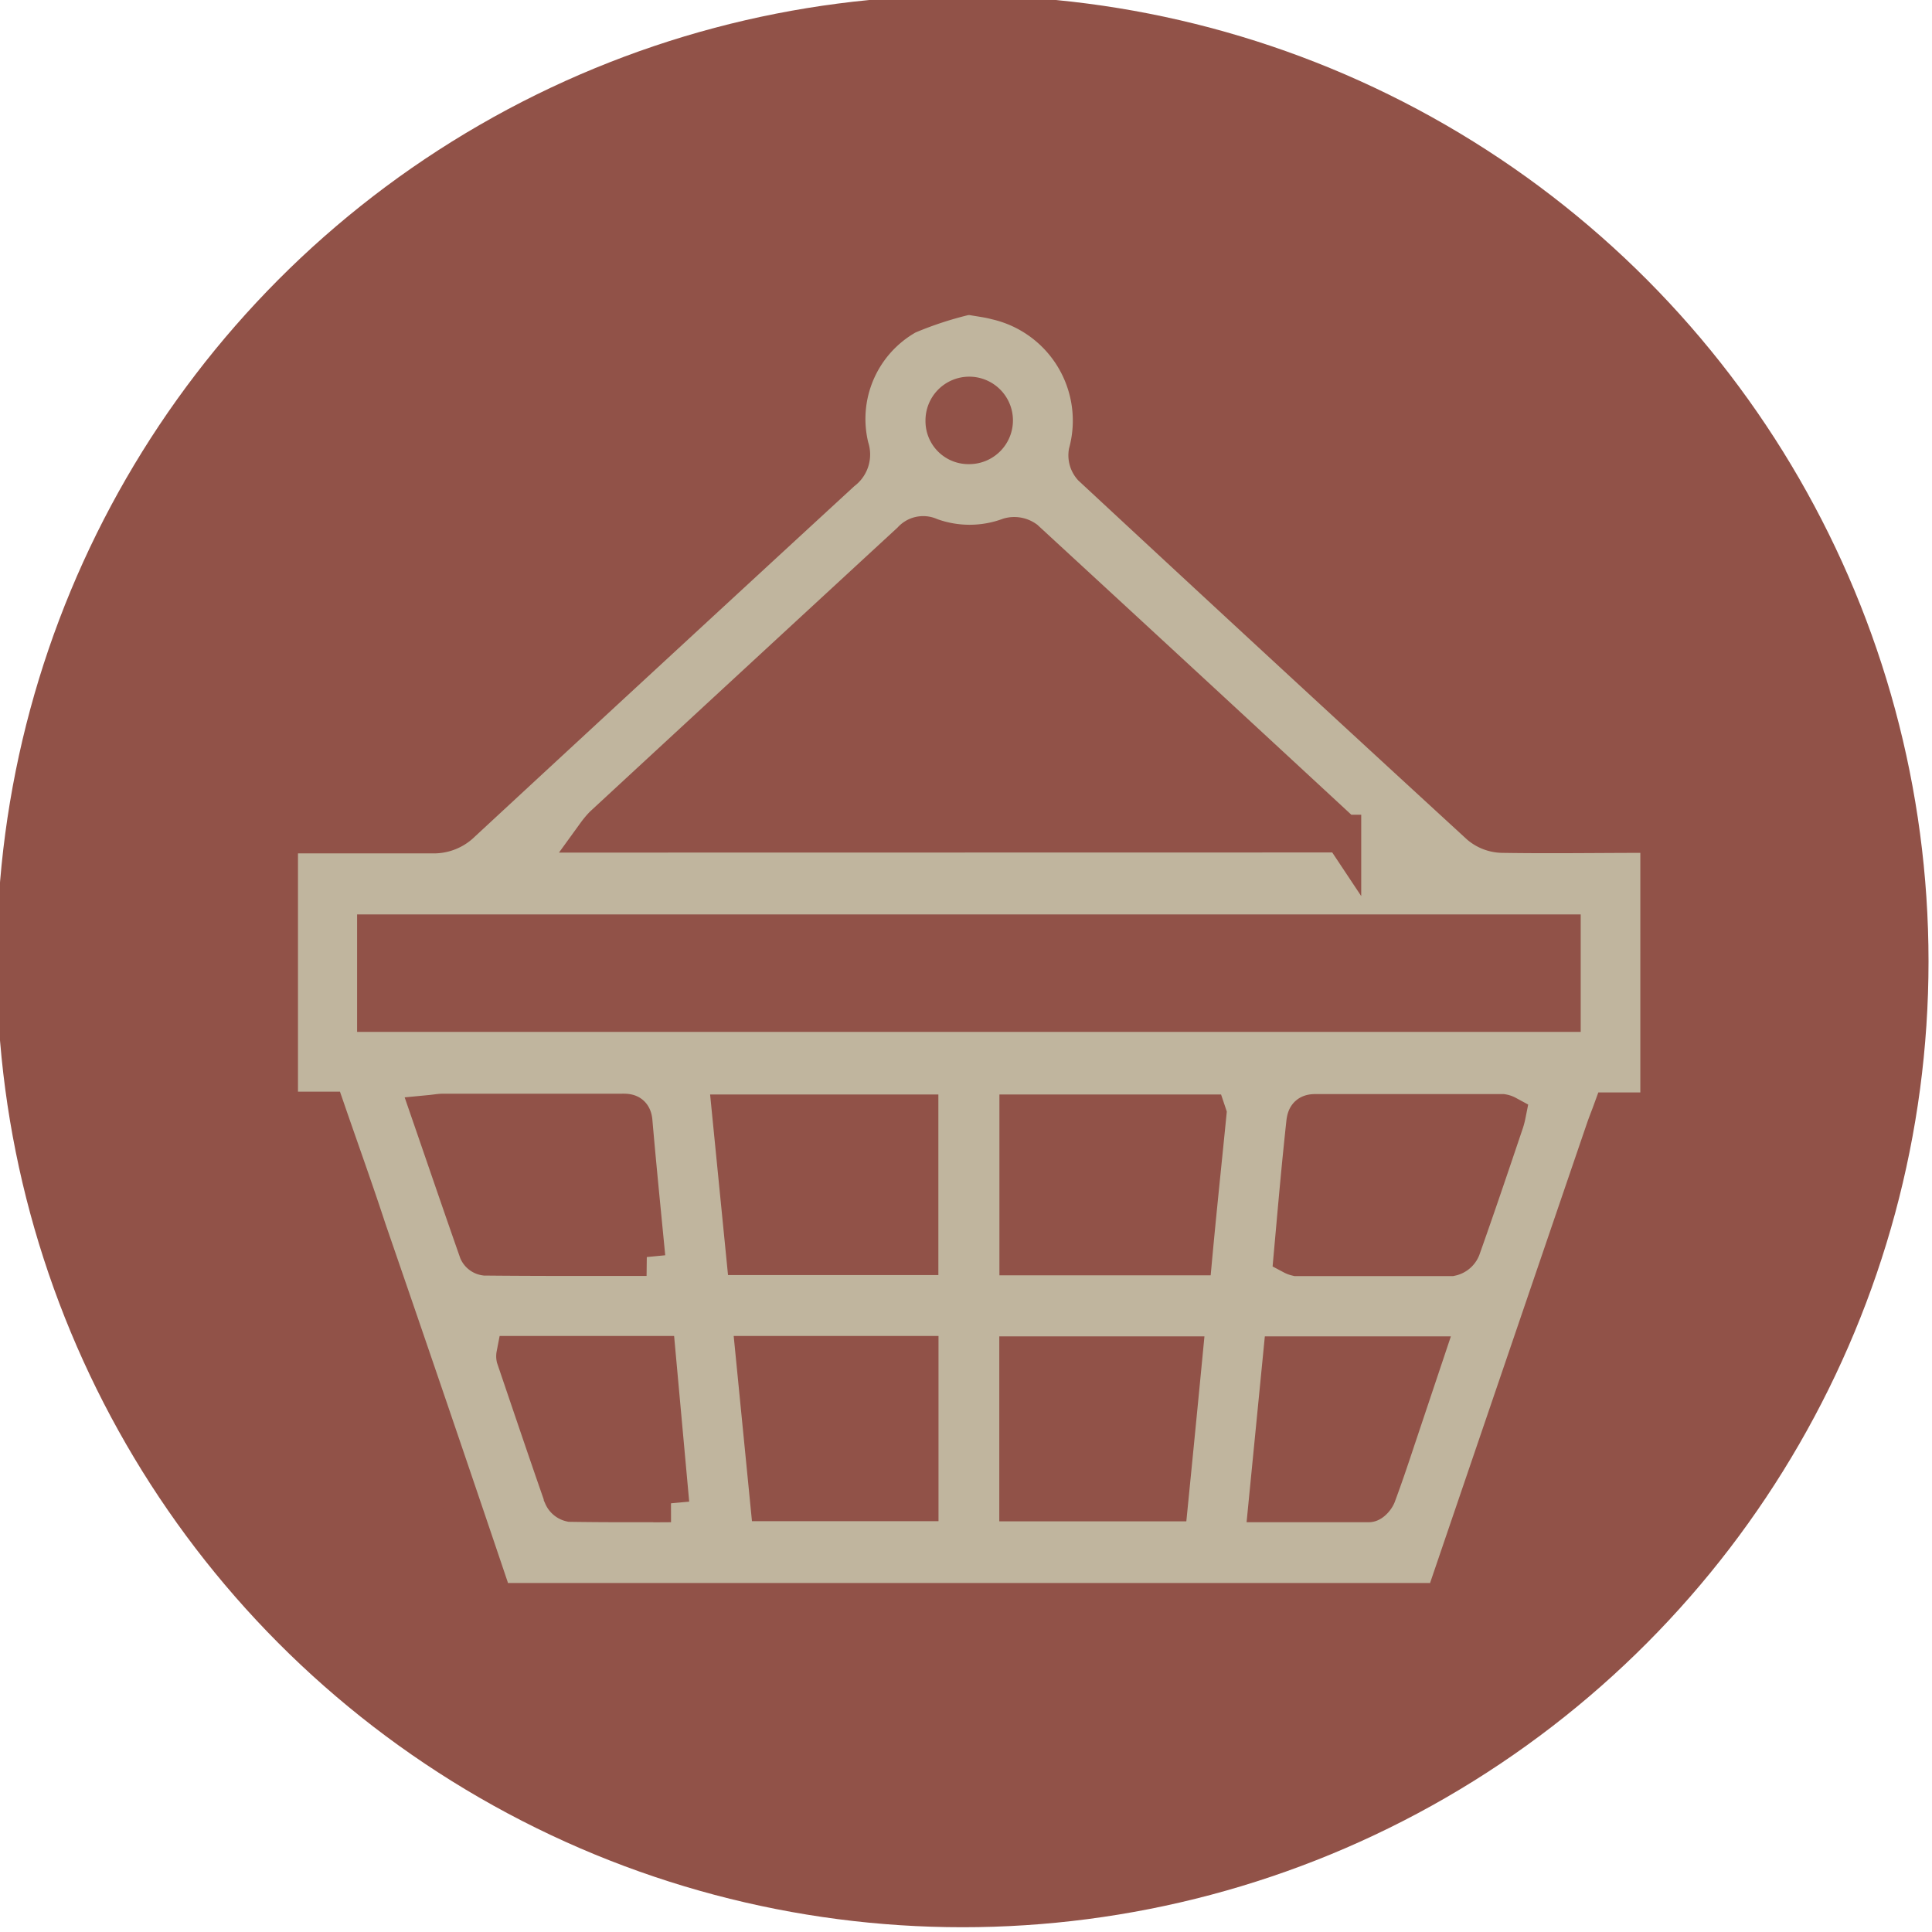 <svg id="Calque_1" data-name="Calque 1" xmlns="http://www.w3.org/2000/svg" viewBox="0 0 150 150"><defs><style>.cls-1{fill:#915248;}.cls-2{fill:#c0b59e;stroke:#915248;stroke-miterlimit:10;stroke-width:2.93px;}</style></defs><circle class="cls-1" cx="74.74" cy="74.64" r="74.99"/><path class="cls-2" d="M75,23h.42c.64.12,1.29.19,1.92.36a9.54,9.54,0,0,1,7.09,11.78,1.4,1.4,0,0,0,.33,1.13q15,13.94,30.12,27.82a2.82,2.82,0,0,0,1.74.66c3.73.06,7.47,0,11.2,0,.34,0,.69,0,1-.08V86.28h-3.7c-.16.44-.33.86-.48,1.28q-6.09,17.82-12.17,35.66a1.43,1.43,0,0,1-1.62,1.15q-35.67,0-71.34,0A1.42,1.42,0,0,1,38,123.21q-4.69-13.89-9.47-27.75c-1-3.06-2.1-6.11-3.18-9.24H21.67V64.79h1.19c3.56,0,7.12,0,10.68,0a3.09,3.09,0,0,0,2.32-.9Q50.61,50.23,65.4,36.61a1.61,1.61,0,0,0,.6-1.86A9.2,9.2,0,0,1,70.43,24.5,28.41,28.41,0,0,1,75,23Zm29.22,41.72a3.41,3.41,0,0,0-.32-.41Q91.78,53.09,79.61,41.88a1.5,1.5,0,0,0-1.26-.22,8.88,8.88,0,0,1-6.14,0,1.21,1.21,0,0,0-1.47.32Q58.79,53,46.83,64.06a6.33,6.33,0,0,0-.56.67ZM29.19,78.65h92.07V72.46H29.19Zm21,18.95c-.35-3.61-.7-7.08-1-10.55-.07-.73-.54-.67-1-.67H34.41c-.29,0-.58.06-1,.1,1.26,3.65,2.46,7.17,3.69,10.67a.75.75,0,0,0,.57.42C41.79,97.61,45.9,97.6,50.2,97.6ZM117,86.53a1.11,1.11,0,0,0-.35-.12l-14.56,0c-.66,0-.72.4-.77.86q-.24,2.24-.45,4.47c-.18,1.93-.35,3.86-.52,5.75a1.33,1.33,0,0,0,.32.12c4,0,8,0,12,0a1.14,1.14,0,0,0,.81-.68c1.14-3.21,2.23-6.44,3.32-9.67A5.32,5.32,0,0,0,117,86.53Zm-60.25-.09,1.1,11.09H71.39V86.44Zm37,0H79.06V97.55h13.6C93,93.87,93.39,90.21,93.76,86.47ZM58.58,105.19l1.13,11.45H71.4V105.19Zm20.47,11.46H90.78c.38-3.82.75-7.59,1.12-11.43H79.05Zm-27,.07L51,105.19h-11a.58.58,0,0,0,0,.22c1.22,3.59,2.43,7.18,3.68,10.76a.91.91,0,0,0,.63.52C46.8,116.73,49.37,116.72,52.09,116.72Zm58.56-11.5H99.53l-1.13,11.5c2.72,0,5.29,0,7.87,0,.22,0,.55-.37.65-.63.52-1.4,1-2.82,1.47-4.24ZM75.24,34.57a1.93,1.93,0,1,0-1.92-1.9A1.87,1.87,0,0,0,75.24,34.57Z"/></svg>